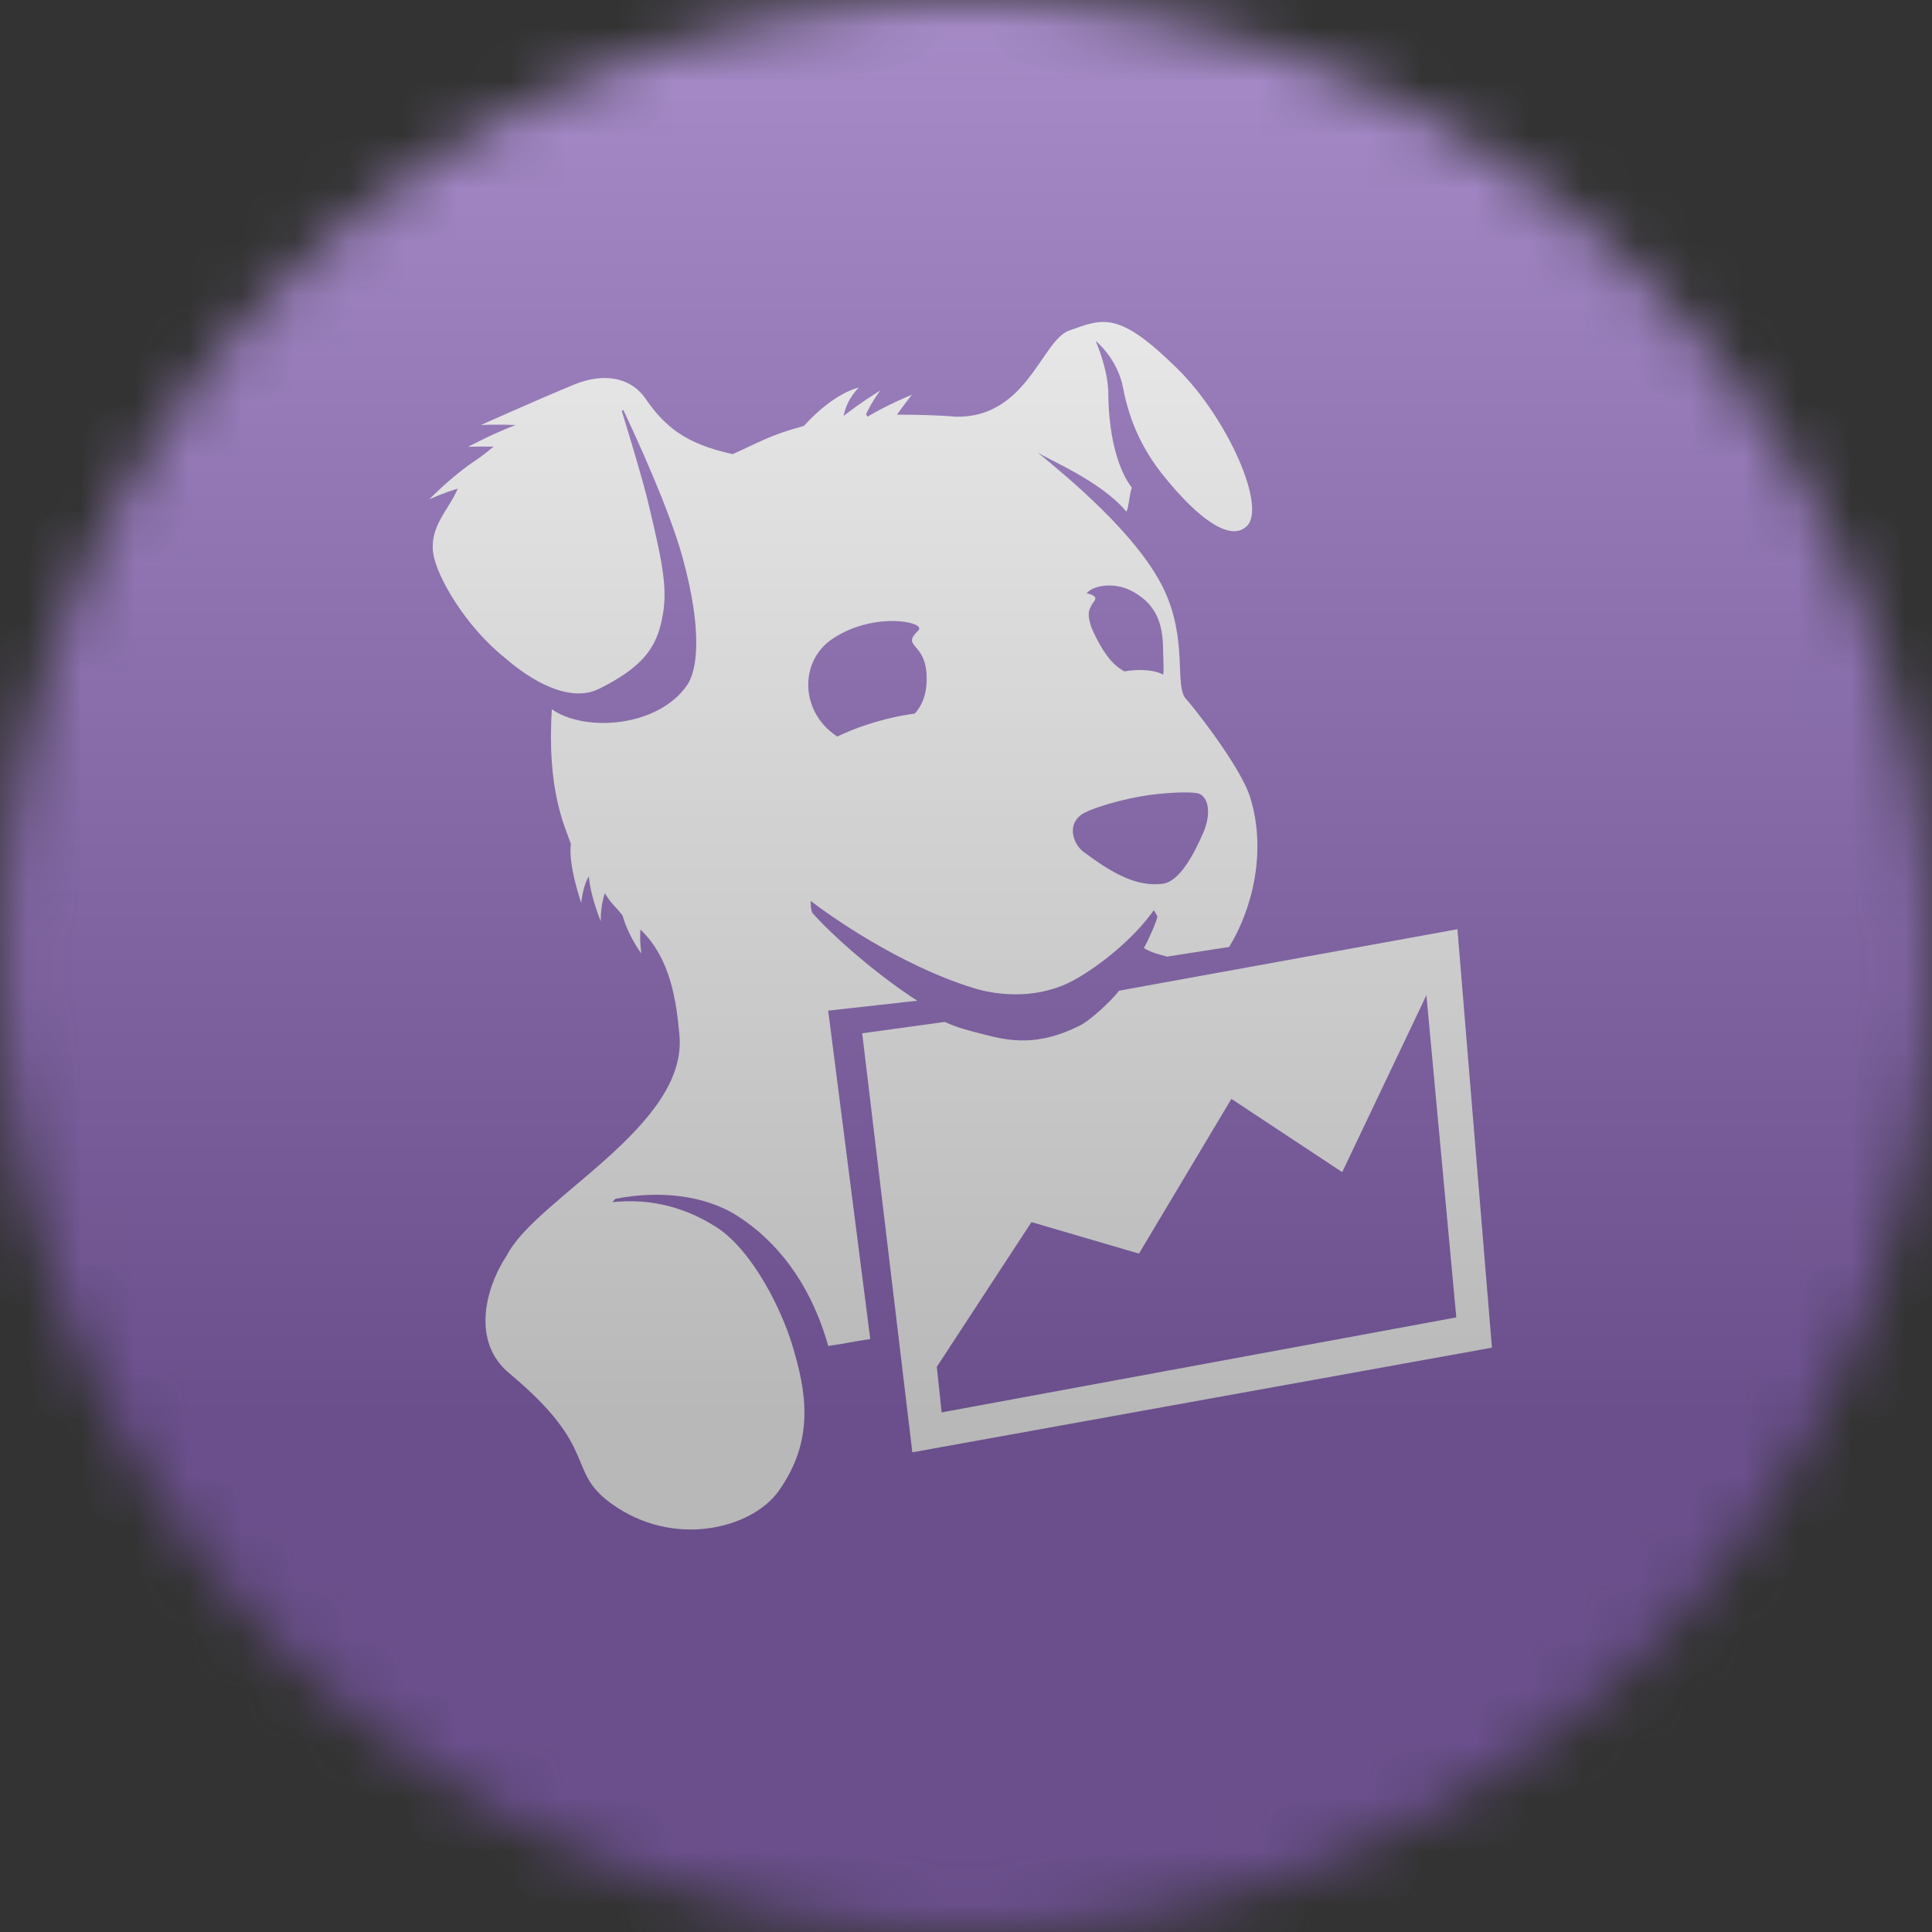 <svg width="36" height="36" viewBox="0 0 36 36" fill="none" xmlns="http://www.w3.org/2000/svg">
<rect x="0" y="0" width="36" height="36" fill="#333333" stroke="none"/>
<g clip-path="url(#clip0_1_66509)">
<mask id="mask0_1_66509" style="mask-type:luminance" maskUnits="userSpaceOnUse" x="0" y="0" width="36" height="36">
<path d="M36 18C36 8.059 27.941 0 18 0C8.059 0 0 8.059 0 18C0 27.941 8.059 36 18 36C27.941 36 36 27.941 36 18Z" fill="white"/>
</mask>
<g mask="url(#mask0_1_66509)">
<path d="M36 0H0V36H36V0Z" fill="#632CA6"/>
<path d="M15.502 11.911C16.278 11.381 17.278 11.59 17.111 11.749C16.792 12.054 17.216 11.964 17.262 12.526C17.296 12.94 17.161 13.168 17.045 13.297C16.802 13.329 16.508 13.388 16.153 13.504C15.943 13.572 15.761 13.648 15.601 13.725C15.559 13.697 15.513 13.663 15.459 13.617C14.912 13.141 14.93 12.302 15.502 11.911ZM20.138 15.188C20.279 15.078 20.919 14.872 21.512 14.802C21.823 14.765 22.266 14.744 22.361 14.797C22.549 14.901 22.549 15.223 22.42 15.52C22.233 15.951 21.968 16.428 21.668 16.467C21.178 16.532 20.716 16.267 20.188 15.871C19.999 15.729 19.883 15.385 20.138 15.188ZM21.031 10.985C21.753 11.322 21.659 11.963 21.679 12.339C21.684 12.447 21.683 12.52 21.673 12.57C21.573 12.516 21.415 12.476 21.165 12.487C21.091 12.49 21.02 12.499 20.951 12.51C20.684 12.367 20.525 12.087 20.379 11.789C20.366 11.762 20.355 11.737 20.346 11.713C20.341 11.703 20.337 11.691 20.333 11.681C20.331 11.675 20.33 11.671 20.328 11.666C20.248 11.412 20.302 11.361 20.335 11.283C20.37 11.203 20.5 11.137 20.308 11.07C20.291 11.064 20.271 11.06 20.247 11.056C20.375 10.897 20.757 10.859 21.031 10.985ZM17.092 18.647C16.314 18.146 15.509 17.428 15.156 17.031C15.097 16.986 15.107 16.788 15.107 16.788C15.425 17.035 16.743 17.979 18.137 18.41C18.629 18.563 19.384 18.62 20.038 18.248C20.539 17.964 21.141 17.469 21.5 16.959L21.566 17.073C21.563 17.149 21.398 17.519 21.314 17.667C21.466 17.755 21.579 17.778 21.748 17.825L22.903 17.645C23.317 16.974 23.614 15.892 23.297 14.863C23.117 14.272 22.175 13.097 22.107 13.032C21.871 12.804 22.147 11.924 21.678 10.963C21.182 9.947 19.89 8.888 19.329 8.427C19.495 8.548 20.513 8.959 20.988 9.533C21.032 9.474 21.05 9.166 21.091 9.088C20.684 8.553 20.652 7.601 20.652 7.346C20.652 6.88 20.415 6.351 20.415 6.351C20.415 6.351 20.823 6.675 20.928 7.232C21.053 7.891 21.318 8.411 21.669 8.85C22.334 9.68 22.933 10.105 23.237 9.799C23.599 9.431 22.869 7.784 21.935 6.866C20.845 5.793 20.56 5.931 19.921 6.16C19.411 6.342 19.135 7.794 17.806 7.765C17.581 7.739 17 7.724 16.713 7.727C16.863 7.518 16.991 7.356 16.991 7.356C16.991 7.356 16.545 7.536 16.165 7.764L16.136 7.72C16.264 7.449 16.402 7.278 16.402 7.278C16.402 7.278 16.046 7.493 15.72 7.75C15.779 7.427 16.003 7.222 16.003 7.222C16.003 7.222 15.553 7.304 14.98 7.936C14.328 8.114 14.171 8.232 13.652 8.462C12.808 8.277 12.409 7.98 12.03 7.431C11.741 7.012 11.226 6.949 10.7 7.165C9.934 7.483 8.965 7.918 8.965 7.918C8.965 7.918 9.281 7.905 9.61 7.919C9.159 8.09 8.726 8.325 8.726 8.325C8.726 8.325 8.937 8.318 9.198 8.322C9.018 8.472 8.918 8.543 8.747 8.657C8.334 8.957 8 9.304 8 9.304C8 9.304 8.28 9.176 8.531 9.105C8.356 9.508 8.007 9.805 8.071 10.299C8.133 10.751 8.686 11.68 9.399 12.25C9.461 12.3 10.435 13.203 11.17 12.832C11.905 12.462 12.194 12.132 12.315 11.625C12.457 11.044 12.376 10.604 12.073 9.343C11.973 8.926 11.712 8.069 11.586 7.658L11.614 7.638C11.855 8.146 12.47 9.486 12.718 10.386C13.104 11.789 12.984 12.5 12.807 12.761C12.273 13.548 10.905 13.652 10.283 13.216C10.187 14.727 10.524 15.392 10.638 15.727C10.582 16.112 10.831 16.827 10.831 16.827C10.831 16.827 10.859 16.502 10.973 16.331C11.003 16.713 11.195 17.167 11.195 17.167C11.195 17.167 11.184 16.886 11.271 16.644C11.394 16.853 11.485 16.903 11.601 17.06C11.718 17.468 11.952 17.767 11.952 17.767C11.952 17.767 11.914 17.547 11.934 17.32C12.505 17.869 12.603 18.67 12.66 19.286C12.82 20.979 9.996 22.325 9.449 23.384C9.034 24.011 8.786 25.003 9.488 25.588C11.186 27.001 10.534 27.39 11.383 28.011C12.55 28.862 14.008 28.481 14.505 27.788C15.196 26.823 15.019 25.913 14.762 25.061C14.561 24.395 14.015 23.289 13.341 22.861C12.651 22.423 11.981 22.341 11.413 22.4L11.465 22.339C12.282 22.177 13.136 22.266 13.754 22.665C14.456 23.117 15.098 23.892 15.433 25.08C15.814 25.026 15.868 25.001 16.216 24.951L15.432 18.832L17.092 18.647ZM17.546 26.318L17.456 25.469L19.22 22.772L21.223 23.359L22.945 20.476L25.01 21.841L26.579 18.544L27.136 24.548L17.546 26.318ZM27.157 17.315L20.853 18.46C20.697 18.662 20.31 19.016 20.125 19.108C19.329 19.51 18.791 19.394 18.325 19.273C18.026 19.197 17.853 19.154 17.605 19.042L16.066 19.254L17 27.062L27.8 25.112L27.157 17.315Z" fill="white"/>
<g style="mix-blend-mode:overlay" opacity="0.5">
<path d="M36 0H0V36H36V0Z" fill="url(#paint0_linear_1_66509)"/>
</g>
</g>
</g>
<defs>
<linearGradient id="paint0_linear_1_66509" x1="18" y1="0" x2="18" y2="26.5" gradientUnits="userSpaceOnUse">
<stop stop-color="#EBEBEB"/>
<stop offset="1" stop-color="#717171"/>
</linearGradient>
<clipPath id="clip0_1_66509">
<rect width="36" height="36" fill="white"/>
</clipPath>
</defs>
</svg>
